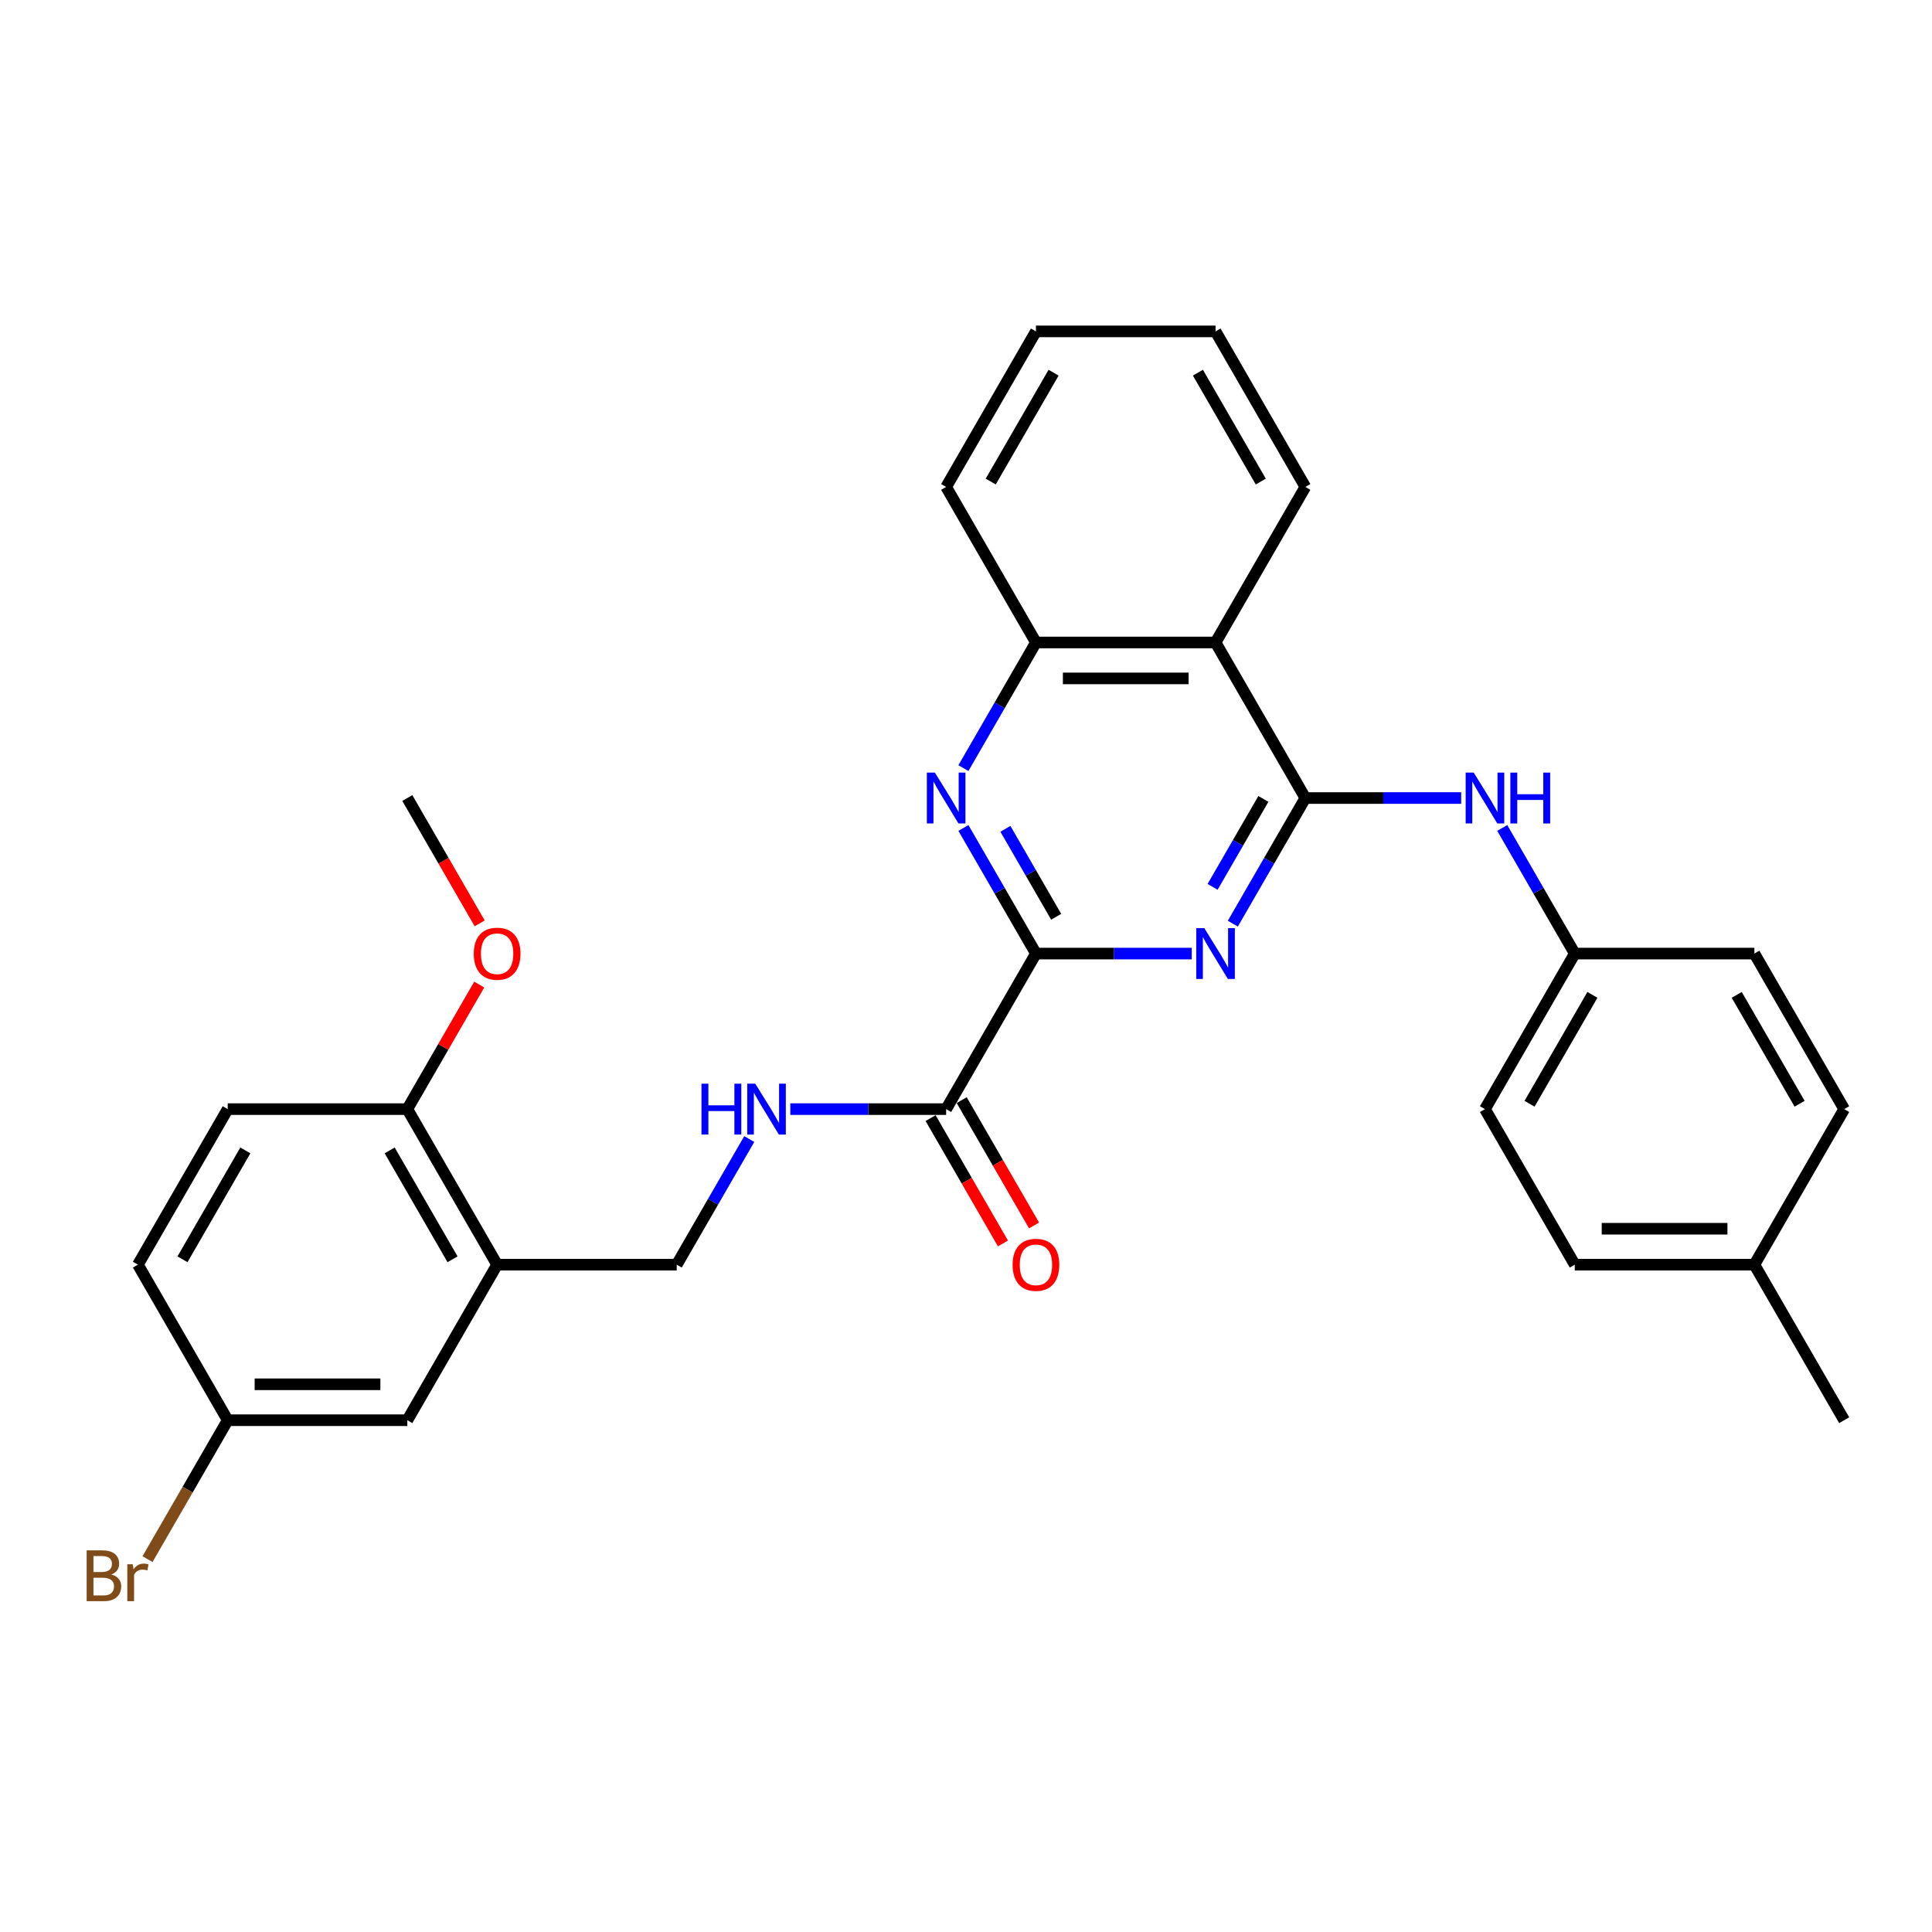 <?xml version='1.0' encoding='iso-8859-1'?>
<svg version='1.1' baseProfile='full'
              xmlns='http://www.w3.org/2000/svg'
                      xmlns:rdkit='http://www.rdkit.org/xml'
                      xmlns:xlink='http://www.w3.org/1999/xlink'
                  xml:space='preserve'
width='1000px' height='1000px' viewBox='0 0 1000 1000'>
<!-- END OF HEADER -->
<rect style='opacity:1.0;fill:#FFFFFF;stroke:none' width='1000' height='1000' x='0' y='0'> </rect>
<path class='bond-0' d='M 675.651,413.059 L 656.881,445.57' style='fill:none;fill-rule:evenodd;stroke:#000000;stroke-width:6px;stroke-linecap:butt;stroke-linejoin:miter;stroke-opacity:1' />
<path class='bond-0' d='M 656.881,445.57 L 638.11,478.081' style='fill:none;fill-rule:evenodd;stroke:#0000FF;stroke-width:6px;stroke-linecap:butt;stroke-linejoin:miter;stroke-opacity:1' />
<path class='bond-0' d='M 653.918,413.516 L 640.779,436.273' style='fill:none;fill-rule:evenodd;stroke:#000000;stroke-width:6px;stroke-linecap:butt;stroke-linejoin:miter;stroke-opacity:1' />
<path class='bond-0' d='M 640.779,436.273 L 627.64,459.031' style='fill:none;fill-rule:evenodd;stroke:#0000FF;stroke-width:6px;stroke-linecap:butt;stroke-linejoin:miter;stroke-opacity:1' />
<path class='bond-3' d='M 675.651,413.059 L 629.169,332.549' style='fill:none;fill-rule:evenodd;stroke:#000000;stroke-width:6px;stroke-linecap:butt;stroke-linejoin:miter;stroke-opacity:1' />
<path class='bond-6' d='M 675.651,413.059 L 715.979,413.059' style='fill:none;fill-rule:evenodd;stroke:#000000;stroke-width:6px;stroke-linecap:butt;stroke-linejoin:miter;stroke-opacity:1' />
<path class='bond-6' d='M 715.979,413.059 L 756.307,413.059' style='fill:none;fill-rule:evenodd;stroke:#0000FF;stroke-width:6px;stroke-linecap:butt;stroke-linejoin:miter;stroke-opacity:1' />
<path class='bond-1' d='M 616.86,493.569 L 576.532,493.569' style='fill:none;fill-rule:evenodd;stroke:#0000FF;stroke-width:6px;stroke-linecap:butt;stroke-linejoin:miter;stroke-opacity:1' />
<path class='bond-1' d='M 576.532,493.569 L 536.204,493.569' style='fill:none;fill-rule:evenodd;stroke:#000000;stroke-width:6px;stroke-linecap:butt;stroke-linejoin:miter;stroke-opacity:1' />
<path class='bond-4' d='M 536.204,493.569 L 489.721,574.079' style='fill:none;fill-rule:evenodd;stroke:#000000;stroke-width:6px;stroke-linecap:butt;stroke-linejoin:miter;stroke-opacity:1' />
<path class='bond-30' d='M 536.204,493.569 L 517.433,461.058' style='fill:none;fill-rule:evenodd;stroke:#000000;stroke-width:6px;stroke-linecap:butt;stroke-linejoin:miter;stroke-opacity:1' />
<path class='bond-30' d='M 517.433,461.058 L 498.663,428.547' style='fill:none;fill-rule:evenodd;stroke:#0000FF;stroke-width:6px;stroke-linecap:butt;stroke-linejoin:miter;stroke-opacity:1' />
<path class='bond-30' d='M 546.675,474.519 L 533.535,451.761' style='fill:none;fill-rule:evenodd;stroke:#000000;stroke-width:6px;stroke-linecap:butt;stroke-linejoin:miter;stroke-opacity:1' />
<path class='bond-30' d='M 533.535,451.761 L 520.396,429.004' style='fill:none;fill-rule:evenodd;stroke:#0000FF;stroke-width:6px;stroke-linecap:butt;stroke-linejoin:miter;stroke-opacity:1' />
<path class='bond-2' d='M 498.663,397.571 L 517.433,365.06' style='fill:none;fill-rule:evenodd;stroke:#0000FF;stroke-width:6px;stroke-linecap:butt;stroke-linejoin:miter;stroke-opacity:1' />
<path class='bond-2' d='M 517.433,365.06 L 536.204,332.549' style='fill:none;fill-rule:evenodd;stroke:#000000;stroke-width:6px;stroke-linecap:butt;stroke-linejoin:miter;stroke-opacity:1' />
<path class='bond-5' d='M 629.169,332.549 L 536.204,332.549' style='fill:none;fill-rule:evenodd;stroke:#000000;stroke-width:6px;stroke-linecap:butt;stroke-linejoin:miter;stroke-opacity:1' />
<path class='bond-5' d='M 615.224,351.142 L 550.148,351.142' style='fill:none;fill-rule:evenodd;stroke:#000000;stroke-width:6px;stroke-linecap:butt;stroke-linejoin:miter;stroke-opacity:1' />
<path class='bond-24' d='M 629.169,332.549 L 675.651,252.039' style='fill:none;fill-rule:evenodd;stroke:#000000;stroke-width:6px;stroke-linecap:butt;stroke-linejoin:miter;stroke-opacity:1' />
<path class='bond-8' d='M 489.721,574.079 L 449.393,574.079' style='fill:none;fill-rule:evenodd;stroke:#000000;stroke-width:6px;stroke-linecap:butt;stroke-linejoin:miter;stroke-opacity:1' />
<path class='bond-8' d='M 449.393,574.079 L 409.065,574.079' style='fill:none;fill-rule:evenodd;stroke:#0000FF;stroke-width:6px;stroke-linecap:butt;stroke-linejoin:miter;stroke-opacity:1' />
<path class='bond-12' d='M 481.67,578.727 L 500.398,611.163' style='fill:none;fill-rule:evenodd;stroke:#000000;stroke-width:6px;stroke-linecap:butt;stroke-linejoin:miter;stroke-opacity:1' />
<path class='bond-12' d='M 500.398,611.163 L 519.125,643.6' style='fill:none;fill-rule:evenodd;stroke:#FF0000;stroke-width:6px;stroke-linecap:butt;stroke-linejoin:miter;stroke-opacity:1' />
<path class='bond-12' d='M 497.772,569.43 L 516.5,601.867' style='fill:none;fill-rule:evenodd;stroke:#000000;stroke-width:6px;stroke-linecap:butt;stroke-linejoin:miter;stroke-opacity:1' />
<path class='bond-12' d='M 516.5,601.867 L 535.227,634.304' style='fill:none;fill-rule:evenodd;stroke:#FF0000;stroke-width:6px;stroke-linecap:butt;stroke-linejoin:miter;stroke-opacity:1' />
<path class='bond-25' d='M 536.204,332.549 L 489.721,252.039' style='fill:none;fill-rule:evenodd;stroke:#000000;stroke-width:6px;stroke-linecap:butt;stroke-linejoin:miter;stroke-opacity:1' />
<path class='bond-13' d='M 777.558,428.547 L 796.328,461.058' style='fill:none;fill-rule:evenodd;stroke:#0000FF;stroke-width:6px;stroke-linecap:butt;stroke-linejoin:miter;stroke-opacity:1' />
<path class='bond-13' d='M 796.328,461.058 L 815.098,493.569' style='fill:none;fill-rule:evenodd;stroke:#000000;stroke-width:6px;stroke-linecap:butt;stroke-linejoin:miter;stroke-opacity:1' />
<path class='bond-7' d='M 257.309,654.589 L 350.274,654.589' style='fill:none;fill-rule:evenodd;stroke:#000000;stroke-width:6px;stroke-linecap:butt;stroke-linejoin:miter;stroke-opacity:1' />
<path class='bond-10' d='M 257.309,654.589 L 210.827,574.079' style='fill:none;fill-rule:evenodd;stroke:#000000;stroke-width:6px;stroke-linecap:butt;stroke-linejoin:miter;stroke-opacity:1' />
<path class='bond-10' d='M 234.235,651.809 L 201.697,595.452' style='fill:none;fill-rule:evenodd;stroke:#000000;stroke-width:6px;stroke-linecap:butt;stroke-linejoin:miter;stroke-opacity:1' />
<path class='bond-11' d='M 257.309,654.589 L 210.827,735.098' style='fill:none;fill-rule:evenodd;stroke:#000000;stroke-width:6px;stroke-linecap:butt;stroke-linejoin:miter;stroke-opacity:1' />
<path class='bond-9' d='M 387.814,589.567 L 369.044,622.078' style='fill:none;fill-rule:evenodd;stroke:#0000FF;stroke-width:6px;stroke-linecap:butt;stroke-linejoin:miter;stroke-opacity:1' />
<path class='bond-9' d='M 369.044,622.078 L 350.274,654.589' style='fill:none;fill-rule:evenodd;stroke:#000000;stroke-width:6px;stroke-linecap:butt;stroke-linejoin:miter;stroke-opacity:1' />
<path class='bond-14' d='M 210.827,574.079 L 117.862,574.079' style='fill:none;fill-rule:evenodd;stroke:#000000;stroke-width:6px;stroke-linecap:butt;stroke-linejoin:miter;stroke-opacity:1' />
<path class='bond-21' d='M 210.827,574.079 L 229.436,541.847' style='fill:none;fill-rule:evenodd;stroke:#000000;stroke-width:6px;stroke-linecap:butt;stroke-linejoin:miter;stroke-opacity:1' />
<path class='bond-21' d='M 229.436,541.847 L 248.045,509.614' style='fill:none;fill-rule:evenodd;stroke:#FF0000;stroke-width:6px;stroke-linecap:butt;stroke-linejoin:miter;stroke-opacity:1' />
<path class='bond-15' d='M 210.827,735.098 L 117.862,735.098' style='fill:none;fill-rule:evenodd;stroke:#000000;stroke-width:6px;stroke-linecap:butt;stroke-linejoin:miter;stroke-opacity:1' />
<path class='bond-15' d='M 196.882,716.506 L 131.807,716.506' style='fill:none;fill-rule:evenodd;stroke:#000000;stroke-width:6px;stroke-linecap:butt;stroke-linejoin:miter;stroke-opacity:1' />
<path class='bond-19' d='M 815.098,493.569 L 908.063,493.569' style='fill:none;fill-rule:evenodd;stroke:#000000;stroke-width:6px;stroke-linecap:butt;stroke-linejoin:miter;stroke-opacity:1' />
<path class='bond-20' d='M 815.098,493.569 L 768.616,574.079' style='fill:none;fill-rule:evenodd;stroke:#000000;stroke-width:6px;stroke-linecap:butt;stroke-linejoin:miter;stroke-opacity:1' />
<path class='bond-20' d='M 824.228,514.942 L 791.69,571.299' style='fill:none;fill-rule:evenodd;stroke:#000000;stroke-width:6px;stroke-linecap:butt;stroke-linejoin:miter;stroke-opacity:1' />
<path class='bond-33' d='M 117.862,574.079 L 71.379,654.589' style='fill:none;fill-rule:evenodd;stroke:#000000;stroke-width:6px;stroke-linecap:butt;stroke-linejoin:miter;stroke-opacity:1' />
<path class='bond-33' d='M 126.992,595.452 L 94.454,651.809' style='fill:none;fill-rule:evenodd;stroke:#000000;stroke-width:6px;stroke-linecap:butt;stroke-linejoin:miter;stroke-opacity:1' />
<path class='bond-16' d='M 117.862,735.098 L 71.379,654.589' style='fill:none;fill-rule:evenodd;stroke:#000000;stroke-width:6px;stroke-linecap:butt;stroke-linejoin:miter;stroke-opacity:1' />
<path class='bond-17' d='M 117.862,735.098 L 97.106,771.049' style='fill:none;fill-rule:evenodd;stroke:#000000;stroke-width:6px;stroke-linecap:butt;stroke-linejoin:miter;stroke-opacity:1' />
<path class='bond-17' d='M 97.106,771.049 L 76.35,807' style='fill:none;fill-rule:evenodd;stroke:#7F4C19;stroke-width:6px;stroke-linecap:butt;stroke-linejoin:miter;stroke-opacity:1' />
<path class='bond-18' d='M 908.063,654.589 L 815.098,654.589' style='fill:none;fill-rule:evenodd;stroke:#000000;stroke-width:6px;stroke-linecap:butt;stroke-linejoin:miter;stroke-opacity:1' />
<path class='bond-18' d='M 894.118,635.996 L 829.043,635.996' style='fill:none;fill-rule:evenodd;stroke:#000000;stroke-width:6px;stroke-linecap:butt;stroke-linejoin:miter;stroke-opacity:1' />
<path class='bond-26' d='M 908.063,654.589 L 954.545,735.098' style='fill:none;fill-rule:evenodd;stroke:#000000;stroke-width:6px;stroke-linecap:butt;stroke-linejoin:miter;stroke-opacity:1' />
<path class='bond-31' d='M 908.063,654.589 L 954.545,574.079' style='fill:none;fill-rule:evenodd;stroke:#000000;stroke-width:6px;stroke-linecap:butt;stroke-linejoin:miter;stroke-opacity:1' />
<path class='bond-22' d='M 908.063,493.569 L 954.545,574.079' style='fill:none;fill-rule:evenodd;stroke:#000000;stroke-width:6px;stroke-linecap:butt;stroke-linejoin:miter;stroke-opacity:1' />
<path class='bond-22' d='M 898.933,514.942 L 931.471,571.299' style='fill:none;fill-rule:evenodd;stroke:#000000;stroke-width:6px;stroke-linecap:butt;stroke-linejoin:miter;stroke-opacity:1' />
<path class='bond-23' d='M 768.616,574.079 L 815.098,654.589' style='fill:none;fill-rule:evenodd;stroke:#000000;stroke-width:6px;stroke-linecap:butt;stroke-linejoin:miter;stroke-opacity:1' />
<path class='bond-27' d='M 248.281,477.932 L 229.554,445.495' style='fill:none;fill-rule:evenodd;stroke:#FF0000;stroke-width:6px;stroke-linecap:butt;stroke-linejoin:miter;stroke-opacity:1' />
<path class='bond-27' d='M 229.554,445.495 L 210.827,413.059' style='fill:none;fill-rule:evenodd;stroke:#000000;stroke-width:6px;stroke-linecap:butt;stroke-linejoin:miter;stroke-opacity:1' />
<path class='bond-28' d='M 675.651,252.039 L 629.169,171.529' style='fill:none;fill-rule:evenodd;stroke:#000000;stroke-width:6px;stroke-linecap:butt;stroke-linejoin:miter;stroke-opacity:1' />
<path class='bond-28' d='M 652.577,249.259 L 620.039,192.902' style='fill:none;fill-rule:evenodd;stroke:#000000;stroke-width:6px;stroke-linecap:butt;stroke-linejoin:miter;stroke-opacity:1' />
<path class='bond-32' d='M 489.721,252.039 L 536.204,171.529' style='fill:none;fill-rule:evenodd;stroke:#000000;stroke-width:6px;stroke-linecap:butt;stroke-linejoin:miter;stroke-opacity:1' />
<path class='bond-32' d='M 512.796,249.259 L 545.333,192.902' style='fill:none;fill-rule:evenodd;stroke:#000000;stroke-width:6px;stroke-linecap:butt;stroke-linejoin:miter;stroke-opacity:1' />
<path class='bond-29' d='M 629.169,171.529 L 536.204,171.529' style='fill:none;fill-rule:evenodd;stroke:#000000;stroke-width:6px;stroke-linecap:butt;stroke-linejoin:miter;stroke-opacity:1' />
<path  class='atom-1' d='M 623.349 480.405
L 631.976 494.35
Q 632.831 495.726, 634.207 498.217
Q 635.583 500.708, 635.657 500.857
L 635.657 480.405
L 639.153 480.405
L 639.153 506.733
L 635.546 506.733
L 626.287 491.486
Q 625.208 489.701, 624.055 487.656
Q 622.94 485.611, 622.605 484.979
L 622.605 506.733
L 619.184 506.733
L 619.184 480.405
L 623.349 480.405
' fill='#0000FF'/>
<path  class='atom-3' d='M 483.902 399.895
L 492.529 413.84
Q 493.384 415.216, 494.76 417.707
Q 496.136 420.199, 496.21 420.347
L 496.21 399.895
L 499.706 399.895
L 499.706 426.223
L 496.099 426.223
L 486.839 410.976
Q 485.761 409.191, 484.608 407.146
Q 483.493 405.101, 483.158 404.469
L 483.158 426.223
L 479.737 426.223
L 479.737 399.895
L 483.902 399.895
' fill='#0000FF'/>
<path  class='atom-7' d='M 762.796 399.895
L 771.423 413.84
Q 772.279 415.216, 773.654 417.707
Q 775.03 420.199, 775.105 420.347
L 775.105 399.895
L 778.6 399.895
L 778.6 426.223
L 774.993 426.223
L 765.734 410.976
Q 764.655 409.191, 763.503 407.146
Q 762.387 405.101, 762.052 404.469
L 762.052 426.223
L 758.631 426.223
L 758.631 399.895
L 762.796 399.895
' fill='#0000FF'/>
<path  class='atom-7' d='M 781.761 399.895
L 785.331 399.895
L 785.331 411.088
L 798.792 411.088
L 798.792 399.895
L 802.362 399.895
L 802.362 426.223
L 798.792 426.223
L 798.792 414.063
L 785.331 414.063
L 785.331 426.223
L 781.761 426.223
L 781.761 399.895
' fill='#0000FF'/>
<path  class='atom-9' d='M 363.085 560.915
L 366.654 560.915
L 366.654 572.108
L 380.116 572.108
L 380.116 560.915
L 383.686 560.915
L 383.686 587.242
L 380.116 587.242
L 380.116 575.083
L 366.654 575.083
L 366.654 587.242
L 363.085 587.242
L 363.085 560.915
' fill='#0000FF'/>
<path  class='atom-9' d='M 390.937 560.915
L 399.564 574.86
Q 400.419 576.235, 401.795 578.727
Q 403.171 581.218, 403.245 581.367
L 403.245 560.915
L 406.741 560.915
L 406.741 587.242
L 403.134 587.242
L 393.875 571.996
Q 392.796 570.211, 391.643 568.166
Q 390.528 566.121, 390.193 565.489
L 390.193 587.242
L 386.772 587.242
L 386.772 560.915
L 390.937 560.915
' fill='#0000FF'/>
<path  class='atom-13' d='M 524.118 654.663
Q 524.118 648.341, 527.242 644.809
Q 530.365 641.276, 536.204 641.276
Q 542.042 641.276, 545.165 644.809
Q 548.289 648.341, 548.289 654.663
Q 548.289 661.059, 545.128 664.703
Q 541.967 668.31, 536.204 668.31
Q 530.403 668.31, 527.242 664.703
Q 524.118 661.096, 524.118 654.663
M 536.204 665.335
Q 540.22 665.335, 542.377 662.658
Q 544.571 659.943, 544.571 654.663
Q 544.571 649.494, 542.377 646.891
Q 540.22 644.251, 536.204 644.251
Q 532.188 644.251, 529.994 646.854
Q 527.837 649.457, 527.837 654.663
Q 527.837 659.981, 529.994 662.658
Q 532.188 665.335, 536.204 665.335
' fill='#FF0000'/>
<path  class='atom-18' d='M 57.639 814.939
Q 60.168 815.646, 61.432 817.207
Q 62.734 818.732, 62.734 821
Q 62.734 824.645, 60.391 826.727
Q 58.086 828.772, 53.698 828.772
L 44.847 828.772
L 44.847 802.445
L 52.619 802.445
Q 57.119 802.445, 59.387 804.267
Q 61.655 806.089, 61.655 809.436
Q 61.655 813.414, 57.639 814.939
M 48.38 805.419
L 48.38 813.675
L 52.619 813.675
Q 55.222 813.675, 56.561 812.634
Q 57.937 811.555, 57.937 809.436
Q 57.937 805.419, 52.619 805.419
L 48.38 805.419
M 53.698 825.797
Q 56.263 825.797, 57.639 824.57
Q 59.015 823.343, 59.015 821
Q 59.015 818.844, 57.49 817.765
Q 56.003 816.65, 53.14 816.65
L 48.38 816.65
L 48.38 825.797
L 53.698 825.797
' fill='#7F4C19'/>
<path  class='atom-18' d='M 68.721 809.659
L 69.13 812.299
Q 71.138 809.324, 74.41 809.324
Q 75.451 809.324, 76.864 809.696
L 76.307 812.819
Q 74.708 812.448, 73.815 812.448
Q 72.253 812.448, 71.212 813.08
Q 70.208 813.675, 69.39 815.125
L 69.39 828.772
L 65.894 828.772
L 65.894 809.659
L 68.721 809.659
' fill='#7F4C19'/>
<path  class='atom-22' d='M 245.224 493.643
Q 245.224 487.321, 248.347 483.789
Q 251.471 480.256, 257.309 480.256
Q 263.147 480.256, 266.271 483.789
Q 269.395 487.321, 269.395 493.643
Q 269.395 500.039, 266.234 503.683
Q 263.073 507.29, 257.309 507.29
Q 251.508 507.29, 248.347 503.683
Q 245.224 500.076, 245.224 493.643
M 257.309 504.315
Q 261.325 504.315, 263.482 501.638
Q 265.676 498.924, 265.676 493.643
Q 265.676 488.474, 263.482 485.871
Q 261.325 483.231, 257.309 483.231
Q 253.293 483.231, 251.099 485.834
Q 248.942 488.437, 248.942 493.643
Q 248.942 498.961, 251.099 501.638
Q 253.293 504.315, 257.309 504.315
' fill='#FF0000'/>
</svg>
